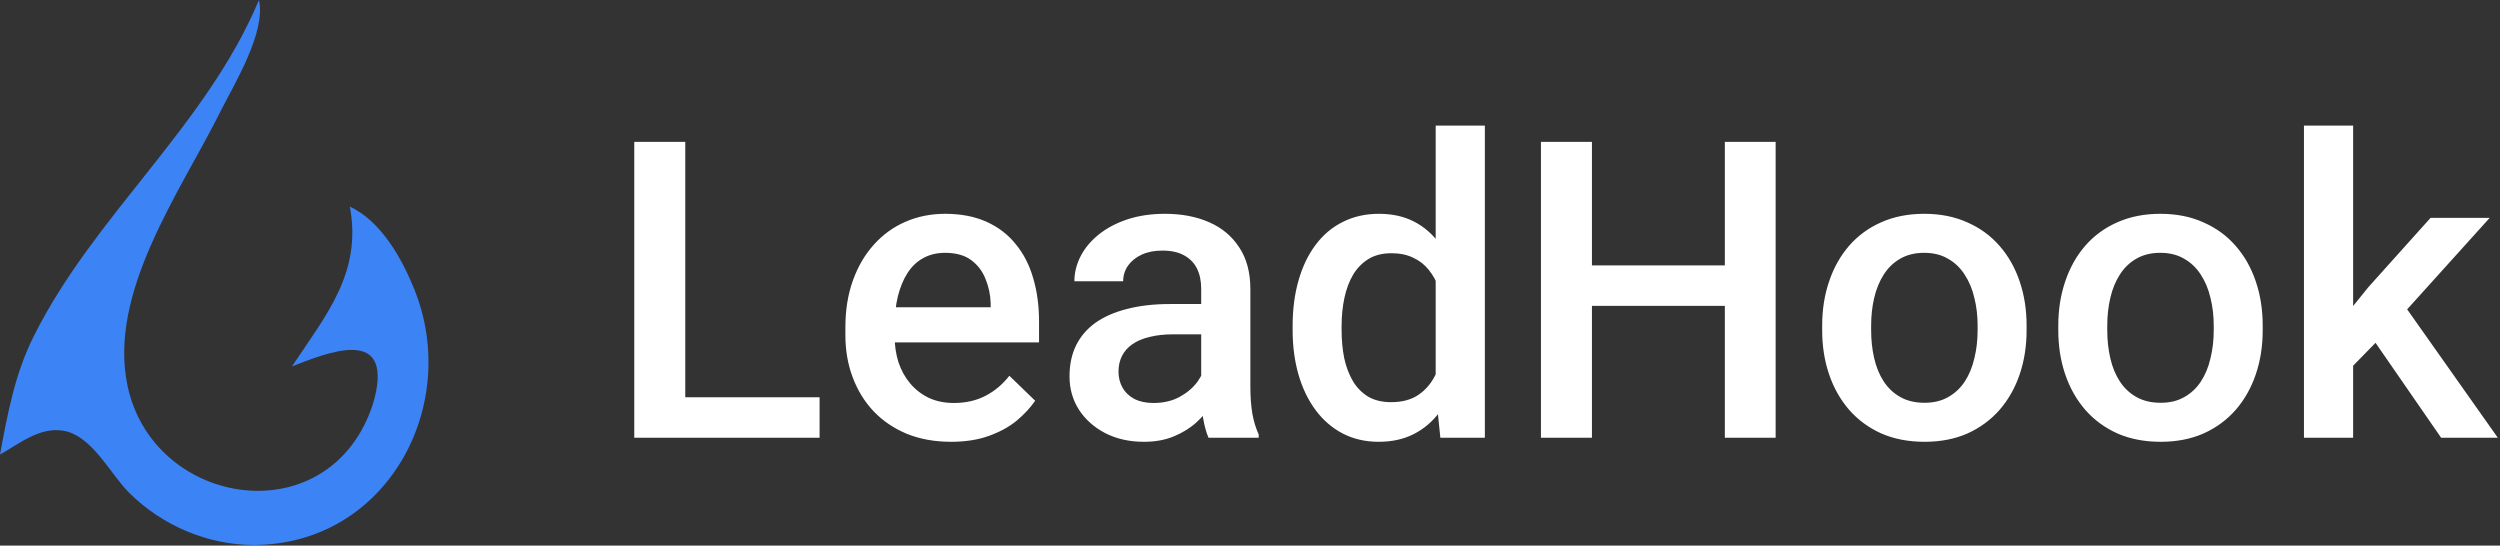 <svg width="811" height="177" viewBox="0 0 811 177" fill="none" xmlns="http://www.w3.org/2000/svg">
<rect x="0" y="0" width="811" height="177" fill="#333333" stroke="none"/>
<path d="M84.003 -1.52588e-05C66.921 40.812 30.557 69.837 10.965 109.025C4.799 121.359 2.492 134.076 0 147.452C6.252 143.971 12.83 138.426 20.554 139.726C29.876 141.295 35.752 153.777 42.001 159.959C52.553 170.398 67.241 176.782 82.216 176.782C125.301 176.782 149.736 131.803 134.401 93.833C130.372 83.858 123.624 71.748 113.493 67.023C117.49 88.551 105.819 102.086 94.727 118.855C105.987 114.488 125.945 106.292 122.018 126.898C121.492 129.658 120.63 132.353 119.541 134.941C103.46 173.146 49.456 163.561 41.364 125.111C34.996 94.857 58.461 62.276 71.271 36.64C75.824 27.528 86.393 10.463 84.003 -1.52588e-05Z" fill="#3C83F6"/>
<path d="M265.873 128.882V142H217.687V128.882H265.873ZM222.301 46.023V142H205.756V46.023H222.301ZM308.522 143.318C303.249 143.318 298.48 142.461 294.218 140.748C289.999 138.99 286.396 136.551 283.407 133.431C280.463 130.311 278.2 126.641 276.618 122.422C275.036 118.204 274.245 113.655 274.245 108.777V106.141C274.245 100.56 275.058 95.506 276.684 90.98C278.31 86.453 280.573 82.586 283.473 79.378C286.374 76.126 289.801 73.643 293.756 71.929C297.711 70.215 301.996 69.358 306.61 69.358C311.708 69.358 316.168 70.215 319.992 71.929C323.815 73.643 326.979 76.06 329.484 79.18C332.033 82.256 333.922 85.926 335.153 90.189C336.427 94.451 337.064 99.153 337.064 104.295V111.084H281.957V99.681H321.376V98.428C321.288 95.572 320.717 92.891 319.662 90.386C318.651 87.881 317.091 85.86 314.982 84.322C312.873 82.784 310.06 82.015 306.544 82.015C303.908 82.015 301.557 82.586 299.491 83.728C297.47 84.827 295.778 86.431 294.416 88.54C293.053 90.65 291.999 93.199 291.251 96.187C290.548 99.131 290.197 102.449 290.197 106.141V108.777C290.197 111.897 290.614 114.798 291.449 117.479C292.328 120.115 293.603 122.422 295.272 124.4C296.942 126.377 298.964 127.938 301.337 129.08C303.71 130.179 306.413 130.728 309.445 130.728C313.268 130.728 316.674 129.959 319.662 128.421C322.65 126.883 325.243 124.708 327.44 121.895L335.812 130.003C334.274 132.244 332.274 134.397 329.813 136.463C327.353 138.484 324.342 140.132 320.783 141.407C317.267 142.681 313.18 143.318 308.522 143.318ZM389.667 127.696V93.682C389.667 91.133 389.206 88.936 388.283 87.09C387.36 85.245 385.954 83.816 384.064 82.806C382.218 81.795 379.889 81.29 377.077 81.29C374.484 81.29 372.243 81.729 370.353 82.608C368.463 83.487 366.991 84.673 365.937 86.168C364.882 87.662 364.354 89.353 364.354 91.243H348.534C348.534 88.431 349.215 85.706 350.578 83.069C351.94 80.433 353.917 78.082 356.51 76.016C359.103 73.951 362.201 72.325 365.805 71.138C369.408 69.952 373.451 69.358 377.934 69.358C383.295 69.358 388.041 70.259 392.172 72.061C396.347 73.863 399.621 76.587 401.994 80.235C404.411 83.838 405.619 88.365 405.619 93.814V125.521C405.619 128.772 405.839 131.695 406.278 134.288C406.762 136.836 407.443 139.056 408.322 140.945V142H392.04C391.293 140.286 390.7 138.111 390.26 135.474C389.865 132.793 389.667 130.201 389.667 127.696ZM391.974 98.626L392.106 108.448H380.702C377.758 108.448 375.165 108.733 372.924 109.305C370.683 109.832 368.815 110.623 367.321 111.678C365.827 112.732 364.706 114.007 363.959 115.501C363.212 116.995 362.838 118.687 362.838 120.577C362.838 122.466 363.278 124.202 364.157 125.784C365.036 127.322 366.31 128.531 367.98 129.41C369.694 130.289 371.759 130.728 374.176 130.728C377.428 130.728 380.263 130.069 382.68 128.75C385.141 127.388 387.074 125.74 388.48 123.807C389.887 121.829 390.634 119.961 390.722 118.204L395.863 125.257C395.336 127.059 394.435 128.992 393.161 131.058C391.886 133.123 390.216 135.101 388.151 136.99C386.129 138.836 383.69 140.352 380.834 141.539C378.021 142.725 374.77 143.318 371.078 143.318C366.42 143.318 362.267 142.396 358.62 140.55C354.972 138.66 352.116 136.133 350.05 132.969C347.985 129.761 346.952 126.136 346.952 122.093C346.952 118.313 347.655 114.974 349.062 112.073C350.512 109.129 352.621 106.668 355.39 104.69C358.202 102.713 361.63 101.219 365.673 100.208C369.716 99.153 374.33 98.626 379.516 98.626H391.974ZM465.736 127.234V40.75H481.688V142H467.252L465.736 127.234ZM419.33 107.129V105.745C419.33 100.34 419.967 95.418 421.242 90.98C422.516 86.497 424.362 82.652 426.779 79.444C429.196 76.192 432.14 73.709 435.612 71.995C439.083 70.237 442.995 69.358 447.345 69.358C451.652 69.358 455.431 70.193 458.683 71.863C461.935 73.533 464.704 75.928 466.989 79.048C469.274 82.124 471.098 85.816 472.46 90.123C473.822 94.385 474.789 99.131 475.36 104.361V108.777C474.789 113.875 473.822 118.533 472.46 122.752C471.098 126.971 469.274 130.618 466.989 133.694C464.704 136.771 461.913 139.144 458.617 140.813C455.365 142.483 451.564 143.318 447.213 143.318C442.907 143.318 439.018 142.417 435.546 140.616C432.118 138.814 429.196 136.287 426.779 133.035C424.362 129.783 422.516 125.96 421.242 121.565C419.967 117.127 419.33 112.315 419.33 107.129ZM435.216 105.745V107.129C435.216 110.381 435.502 113.414 436.073 116.226C436.688 119.039 437.633 121.521 438.908 123.675C440.182 125.784 441.83 127.454 443.852 128.685C445.917 129.871 448.378 130.464 451.234 130.464C454.838 130.464 457.804 129.673 460.133 128.091C462.462 126.509 464.286 124.378 465.604 121.697C466.967 118.973 467.89 115.94 468.373 112.601V100.669C468.109 98.077 467.56 95.66 466.725 93.418C465.934 91.177 464.857 89.222 463.495 87.552C462.133 85.838 460.441 84.519 458.419 83.597C456.442 82.63 454.091 82.147 451.366 82.147C448.466 82.147 446.005 82.762 443.983 83.992C441.962 85.223 440.292 86.915 438.974 89.068C437.699 91.221 436.754 93.726 436.139 96.582C435.524 99.439 435.216 102.493 435.216 105.745ZM563.295 86.102V99.219H512.34V86.102H563.295ZM516.427 46.023V142H499.882V46.023H516.427ZM576.017 46.023V142H559.538V46.023H576.017ZM591.112 107.129V105.613C591.112 100.472 591.859 95.704 593.354 91.309C594.848 86.871 597.001 83.025 599.813 79.773C602.67 76.478 606.142 73.929 610.229 72.127C614.359 70.281 619.018 69.358 624.203 69.358C629.433 69.358 634.091 70.281 638.178 72.127C642.309 73.929 645.802 76.478 648.659 79.773C651.515 83.025 653.69 86.871 655.185 91.309C656.679 95.704 657.426 100.472 657.426 105.613V107.129C657.426 112.271 656.679 117.039 655.185 121.434C653.69 125.828 651.515 129.673 648.659 132.969C645.802 136.221 642.331 138.77 638.244 140.616C634.157 142.417 629.521 143.318 624.335 143.318C619.105 143.318 614.425 142.417 610.294 140.616C606.208 138.77 602.736 136.221 599.879 132.969C597.023 129.673 594.848 125.828 593.354 121.434C591.859 117.039 591.112 112.271 591.112 107.129ZM606.999 105.613V107.129C606.999 110.337 607.328 113.37 607.987 116.226C608.646 119.083 609.679 121.587 611.085 123.741C612.492 125.894 614.293 127.586 616.491 128.816C618.688 130.047 621.303 130.662 624.335 130.662C627.279 130.662 629.828 130.047 631.981 128.816C634.179 127.586 635.98 125.894 637.387 123.741C638.793 121.587 639.826 119.083 640.485 116.226C641.188 113.37 641.54 110.337 641.54 107.129V105.613C641.54 102.449 641.188 99.461 640.485 96.648C639.826 93.792 638.771 91.265 637.321 89.068C635.915 86.871 634.113 85.157 631.916 83.926C629.762 82.652 627.191 82.015 624.203 82.015C621.215 82.015 618.622 82.652 616.425 83.926C614.271 85.157 612.492 86.871 611.085 89.068C609.679 91.265 608.646 93.792 607.987 96.648C607.328 99.461 606.999 102.449 606.999 105.613ZM667.709 107.129V105.613C667.709 100.472 668.456 95.704 669.95 91.309C671.444 86.871 673.598 83.025 676.41 79.773C679.267 76.478 682.738 73.929 686.825 72.127C690.956 70.281 695.614 69.358 700.8 69.358C706.029 69.358 710.688 70.281 714.774 72.127C718.905 73.929 722.399 76.478 725.255 79.773C728.112 83.025 730.287 86.871 731.781 91.309C733.275 95.704 734.022 100.472 734.022 105.613V107.129C734.022 112.271 733.275 117.039 731.781 121.434C730.287 125.828 728.112 129.673 725.255 132.969C722.399 136.221 718.927 138.77 714.84 140.616C710.753 142.417 706.117 143.318 700.932 143.318C695.702 143.318 691.022 142.417 686.891 140.616C682.804 138.77 679.333 136.221 676.476 132.969C673.62 129.673 671.444 125.828 669.95 121.434C668.456 117.039 667.709 112.271 667.709 107.129ZM683.595 105.613V107.129C683.595 110.337 683.925 113.37 684.584 116.226C685.243 119.083 686.276 121.587 687.682 123.741C689.088 125.894 690.89 127.586 693.087 128.816C695.285 130.047 697.899 130.662 700.932 130.662C703.876 130.662 706.425 130.047 708.578 128.816C710.775 127.586 712.577 125.894 713.983 123.741C715.39 121.587 716.422 119.083 717.082 116.226C717.785 113.37 718.136 110.337 718.136 107.129V105.613C718.136 102.449 717.785 99.461 717.082 96.648C716.422 93.792 715.368 91.265 713.917 89.068C712.511 86.871 710.709 85.157 708.512 83.926C706.359 82.652 703.788 82.015 700.8 82.015C697.812 82.015 695.219 82.652 693.021 83.926C690.868 85.157 689.088 86.871 687.682 89.068C686.276 91.265 685.243 93.792 684.584 96.648C683.925 99.461 683.595 102.449 683.595 105.613ZM763.356 40.75V142H747.404V40.75H763.356ZM807.653 70.677L776.605 105.086L759.599 122.488L755.446 109.041L768.3 93.155L788.471 70.677H807.653ZM791.898 142L768.761 108.514L778.781 97.374L810.29 142H791.898Z" fill="white"/>
</svg>
